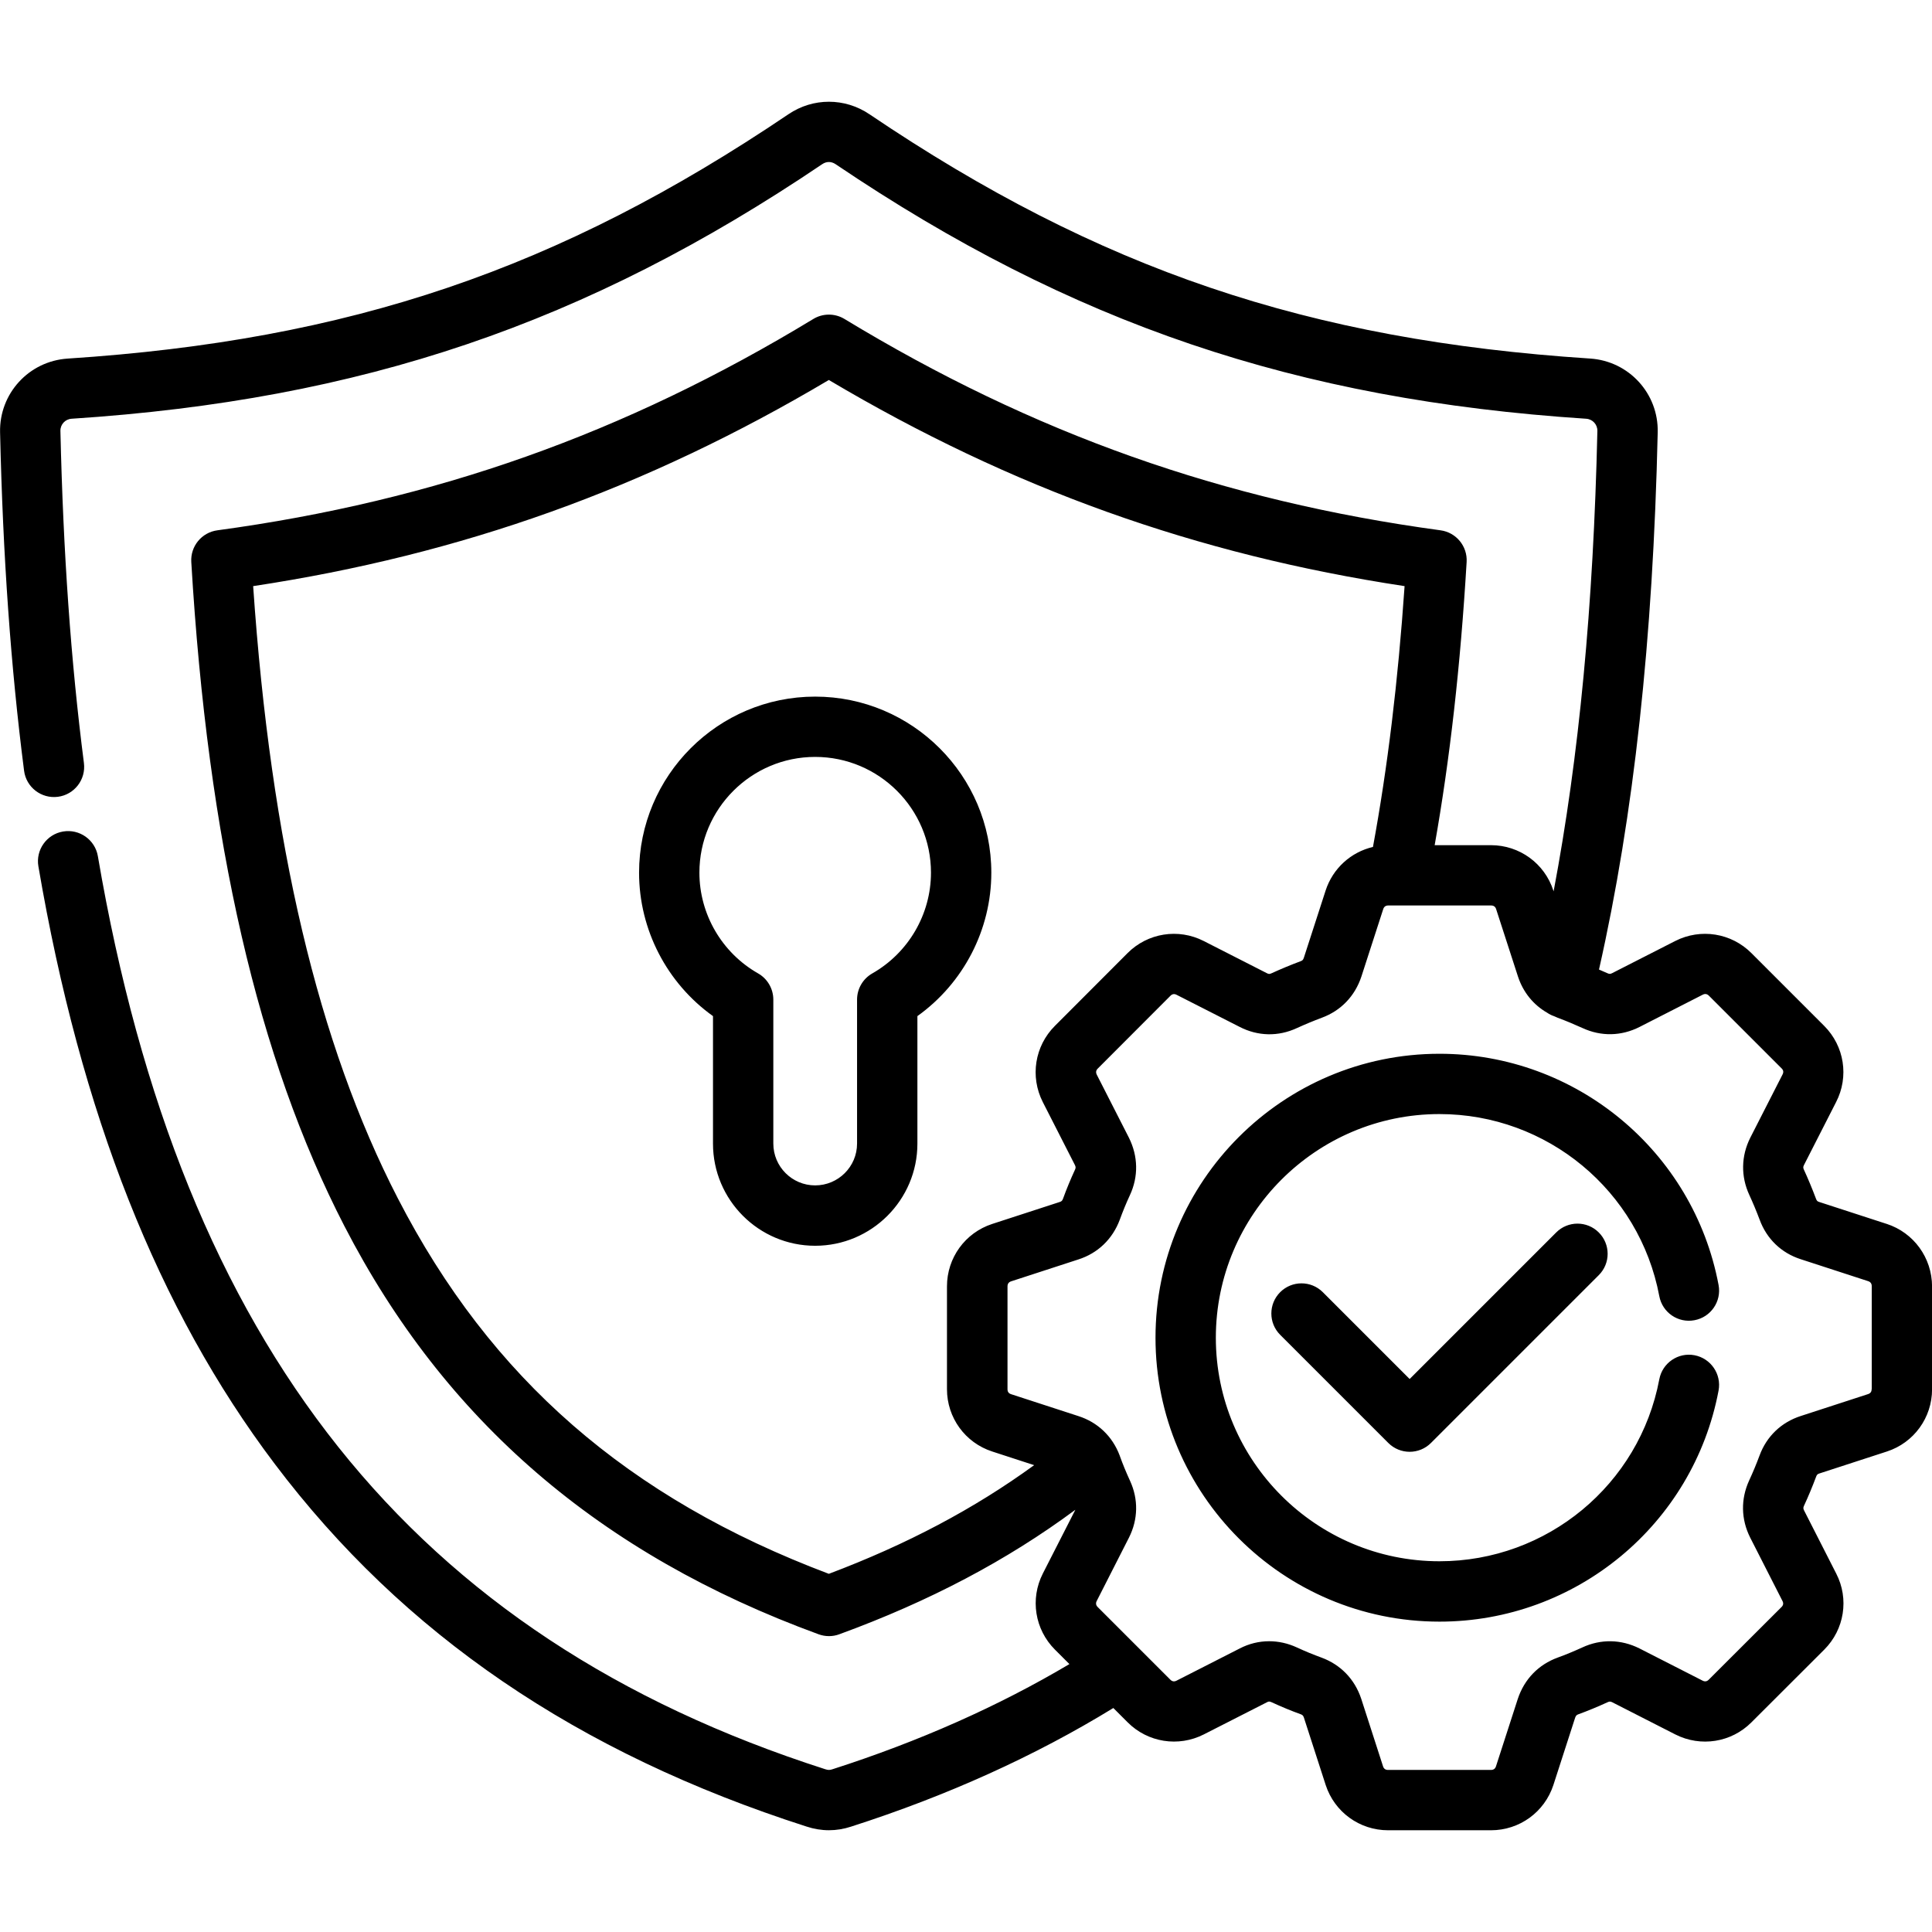 <svg xmlns="http://www.w3.org/2000/svg" id="Layer_1" viewBox="0 0 512 512"><path d="m216.02 184.61c-25.73 0-46.66 20.93-46.66 46.66 0 15.14 7.4 29.3 19.59 38.01v33.79c0 14.93 12.14 27.07 27.07 27.07 14.94 0 27.1-12.14 27.1-27.07v-33.79c12.19-8.72 19.59-22.88 19.59-38.01 0-25.73-20.95-46.66-46.69-46.66zm15.14 73.36c-2.49 1.42-4.03 4.07-4.03 6.94v38.15c0 6.11-4.98 11.08-11.11 11.08-6.11 0-11.08-4.97-11.08-11.08v-38.15c0-2.87-1.54-5.53-4.04-6.95-9.59-5.46-15.55-15.69-15.55-26.7 0-16.91 13.76-30.67 30.67-30.67 16.93 0 30.7 13.76 30.7 30.67 0 11.01-5.96 21.24-15.56 26.71zm268.84 66.38-17.9-5.82c-.48-.15-.64-.31-.85-.87-1.03-2.73-2.11-5.32-3.2-7.69-.2-.42-.24-.71.01-1.2l8.52-16.7c3.47-6.73 2.2-14.84-3.15-20.2l-19.3-19.3c-5.33-5.33-13.43-6.62-20.17-3.2l-16.73 8.53c-.48.24-.73.25-1.23.02-.75-.34-1.5-.66-2.25-.98 9.22-40.81 14.32-87.47 15.56-142.36.24-10.29-7.62-18.88-17.9-19.56-74.79-4.88-130.13-23.64-191.01-64.75-6.52-4.41-14.94-4.41-21.45 0-60.89 41.12-116.23 59.88-191.03 64.76-10.28.68-18.14 9.27-17.9 19.55.75 32.83 2.83 62.17 6.36 89.67.56 4.38 4.57 7.47 8.95 6.91s7.47-4.57 6.91-8.95c-3.46-26.95-5.49-55.73-6.23-88.01-.04-1.7 1.26-3.12 2.96-3.23 76.84-5.01 136.33-25.19 198.92-67.46 1.14-.77 2.4-.77 3.55 0 62.59 42.27 122.08 62.44 198.91 67.46 1.71.11 3.01 1.53 2.97 3.24-1.05 46.23-4.86 86.4-11.6 122.01l-.07-.22c-2.33-7.19-8.97-12.02-16.53-12.02h-14.92c4.05-22.85 6.83-47.5 8.47-75.04.25-4.17-2.76-7.84-6.9-8.4-57.7-7.83-107.89-25.62-157.96-56-2.55-1.55-5.75-1.55-8.29 0-50.04 30.38-100.23 48.17-157.93 56-4.14.56-7.15 4.22-6.9 8.39 4.38 74 17.65 131.55 40.56 175.96 26.62 51.62 67.74 87.02 125.68 108.21.89.32 1.82.49 2.75.49s1.86-.16 2.74-.49c23.88-8.73 44.44-19.57 62.55-32.99-.02.04-.03.07-.05.11l-8.56 16.78c-3.42 6.72-2.13 14.83 3.2 20.16l3.84 3.84c-18.79 11.16-39.86 20.51-62.82 27.88-.7.23-1.13.23-1.89-.02-109.3-35.08-170.55-111.97-192.76-241.97-.74-4.35-4.88-7.27-9.23-6.53s-7.28 4.88-6.53 9.23c11.2 65.55 31.67 117.33 62.59 158.3 34.11 45.21 80.25 76.68 140.99 96.17 1.97.65 3.95.97 5.93.97 1.96 0 3.92-.32 5.84-.95 25.47-8.17 48.82-18.74 69.52-31.44l3.8 3.8c5.33 5.33 13.43 6.62 20.17 3.2l16.79-8.55c.33-.17.58-.26 1.16.01 2.62 1.21 5.25 2.3 7.75 3.2.4.15.65.33.82.85l5.79 17.91c2.34 7.16 8.98 11.98 16.53 11.98h27.27c7.55 0 14.19-4.81 16.54-12l5.76-17.82c.2-.58.43-.76.85-.91 2.49-.91 5.09-1.98 7.77-3.21.42-.19.7-.24 1.2.01l16.74 8.54c6.73 3.41 14.83 2.13 20.15-3.2l19.31-19.28c5.35-5.35 6.62-13.47 3.17-20.16l-8.52-16.73c-.24-.47-.24-.75-.02-1.23 1.16-2.5 2.24-5.1 3.23-7.75.2-.53.41-.68.87-.82l17.86-5.81c7.17-2.33 11.98-8.97 11.98-16.5v-27.27c-.03-7.57-4.84-14.21-12.01-16.55zm-280.35 92.73c-53.26-20.09-89.6-51.77-114.22-99.51-21.11-40.93-33.68-94.06-38.34-162.24 55.31-8.38 104.09-25.86 152.56-54.63 48.5 28.77 97.29 46.25 152.58 54.63-1.74 25.27-4.49 48-8.38 69.12-5.83 1.36-10.64 5.67-12.55 11.56l-5.77 17.82c-.19.58-.4.74-.87.91-2.56.95-5.15 2.03-7.74 3.21-.46.21-.7.21-1.18-.04l-16.76-8.54c-6.72-3.42-14.83-2.13-20.16 3.21l-19.27 19.3c-5.33 5.33-6.62 13.43-3.2 20.17l8.5 16.67c.28.55.23.83.04 1.25-1.16 2.51-2.24 5.12-3.18 7.71-.21.55-.41.71-.91.87l-17.86 5.81c-7.17 2.34-11.98 8.98-11.98 16.53v27.27c0 7.53 4.81 14.17 11.98 16.5l11.12 3.62c-15.83 11.53-33.75 21.02-54.41 28.8zm276.35-48.93c0 .67-.31 1.09-.94 1.3l-17.82 5.8c-5.18 1.66-9.08 5.4-10.95 10.5-.83 2.23-1.75 4.44-2.75 6.6-2.26 4.93-2.16 10.3.29 15.15l8.55 16.79c.3.59.22 1.1-.24 1.57l-19.31 19.28c-.47.47-1.01.56-1.6.26l-16.78-8.56c-4.86-2.43-10.23-2.52-15.1-.26-2.25 1.03-4.46 1.94-6.55 2.7-5.08 1.85-8.83 5.71-10.57 10.95l-5.78 17.87c-.21.63-.65.95-1.33.95h-27.27c-.68 0-1.12-.32-1.32-.93l-5.8-17.96c-1.72-5.16-5.45-9.02-10.54-10.89-2.11-.76-4.29-1.66-6.52-2.69-2.39-1.1-4.87-1.64-7.34-1.64-2.68 0-5.33.64-7.81 1.93l-16.74 8.53c-.6.3-1.14.22-1.61-.25l-8.24-8.24c-.01-.01-.02-.03-.04-.04l-10.99-10.99c-.47-.47-.56-1.02-.26-1.6l8.54-16.78c2.45-4.84 2.54-10.21.28-15.1-1.06-2.31-1.94-4.45-2.69-6.55-.01-.04-.03-.08-.04-.12-1.92-5.1-5.82-8.81-10.93-10.45l-17.85-5.81c-.64-.21-.95-.63-.95-1.3v-27.27c0-.68.32-1.12.94-1.33l17.82-5.8c5.17-1.65 9.07-5.38 11-10.55.81-2.22 1.71-4.42 2.69-6.52 2.27-4.9 2.18-10.27-.27-15.19l-8.52-16.71c-.3-.6-.22-1.14.26-1.62l19.27-19.3c.47-.47 1.01-.56 1.6-.26l16.72 8.51c4.84 2.5 10.24 2.61 15.16.33 2.24-1.02 4.41-1.92 6.6-2.74 5.07-1.86 8.8-5.73 10.52-10.94l5.78-17.86c.21-.64.65-.96 1.33-.96h2.78.02 24.47c.67 0 1.12.32 1.32.96l5.8 17.9c1.38 4.17 4.09 7.48 7.75 9.58.55.37 1.15.68 1.81.9.31.13.6.28.92.4 2.22.83 4.39 1.73 6.59 2.73 4.93 2.29 10.33 2.18 15.18-.3l16.71-8.53c.59-.3 1.14-.22 1.61.25l19.3 19.3c.47.47.55.98.23 1.6l-8.56 16.78c-2.43 4.86-2.51 10.23-.25 15.13.93 2.01 1.86 4.23 2.72 6.51 1.87 5.14 5.77 8.89 10.93 10.54l17.85 5.81c.63.21.95.65.95 1.33v27.3zm-40.56.35c-6.68 35.49-37.79 61.25-73.96 61.25-41.5 0-75.26-33.75-75.26-75.23 0-41.5 33.76-75.26 75.26-75.26 36.17 0 67.28 25.77 73.96 61.28.82 4.34-2.04 8.52-6.38 9.33-4.35.83-8.52-2.04-9.33-6.38-5.26-27.96-29.76-48.25-58.25-48.25-32.68 0-59.27 26.59-59.27 59.27 0 32.67 26.59 59.24 59.27 59.24 28.49 0 52.99-20.28 58.25-48.22.82-4.34 4.99-7.2 9.33-6.38 4.34.83 7.19 5.01 6.38 9.35zm-31.74-41.88c3.12 3.12 3.12 8.18 0 11.3l-44.48 44.48c-1.56 1.56-3.61 2.34-5.65 2.34s-4.09-.78-5.65-2.34l-28.66-28.66c-3.12-3.12-3.12-8.18 0-11.3s8.18-3.12 11.3 0l23.01 23.01 38.82-38.82c3.12-3.14 8.19-3.14 11.31-.01z"></path></svg>